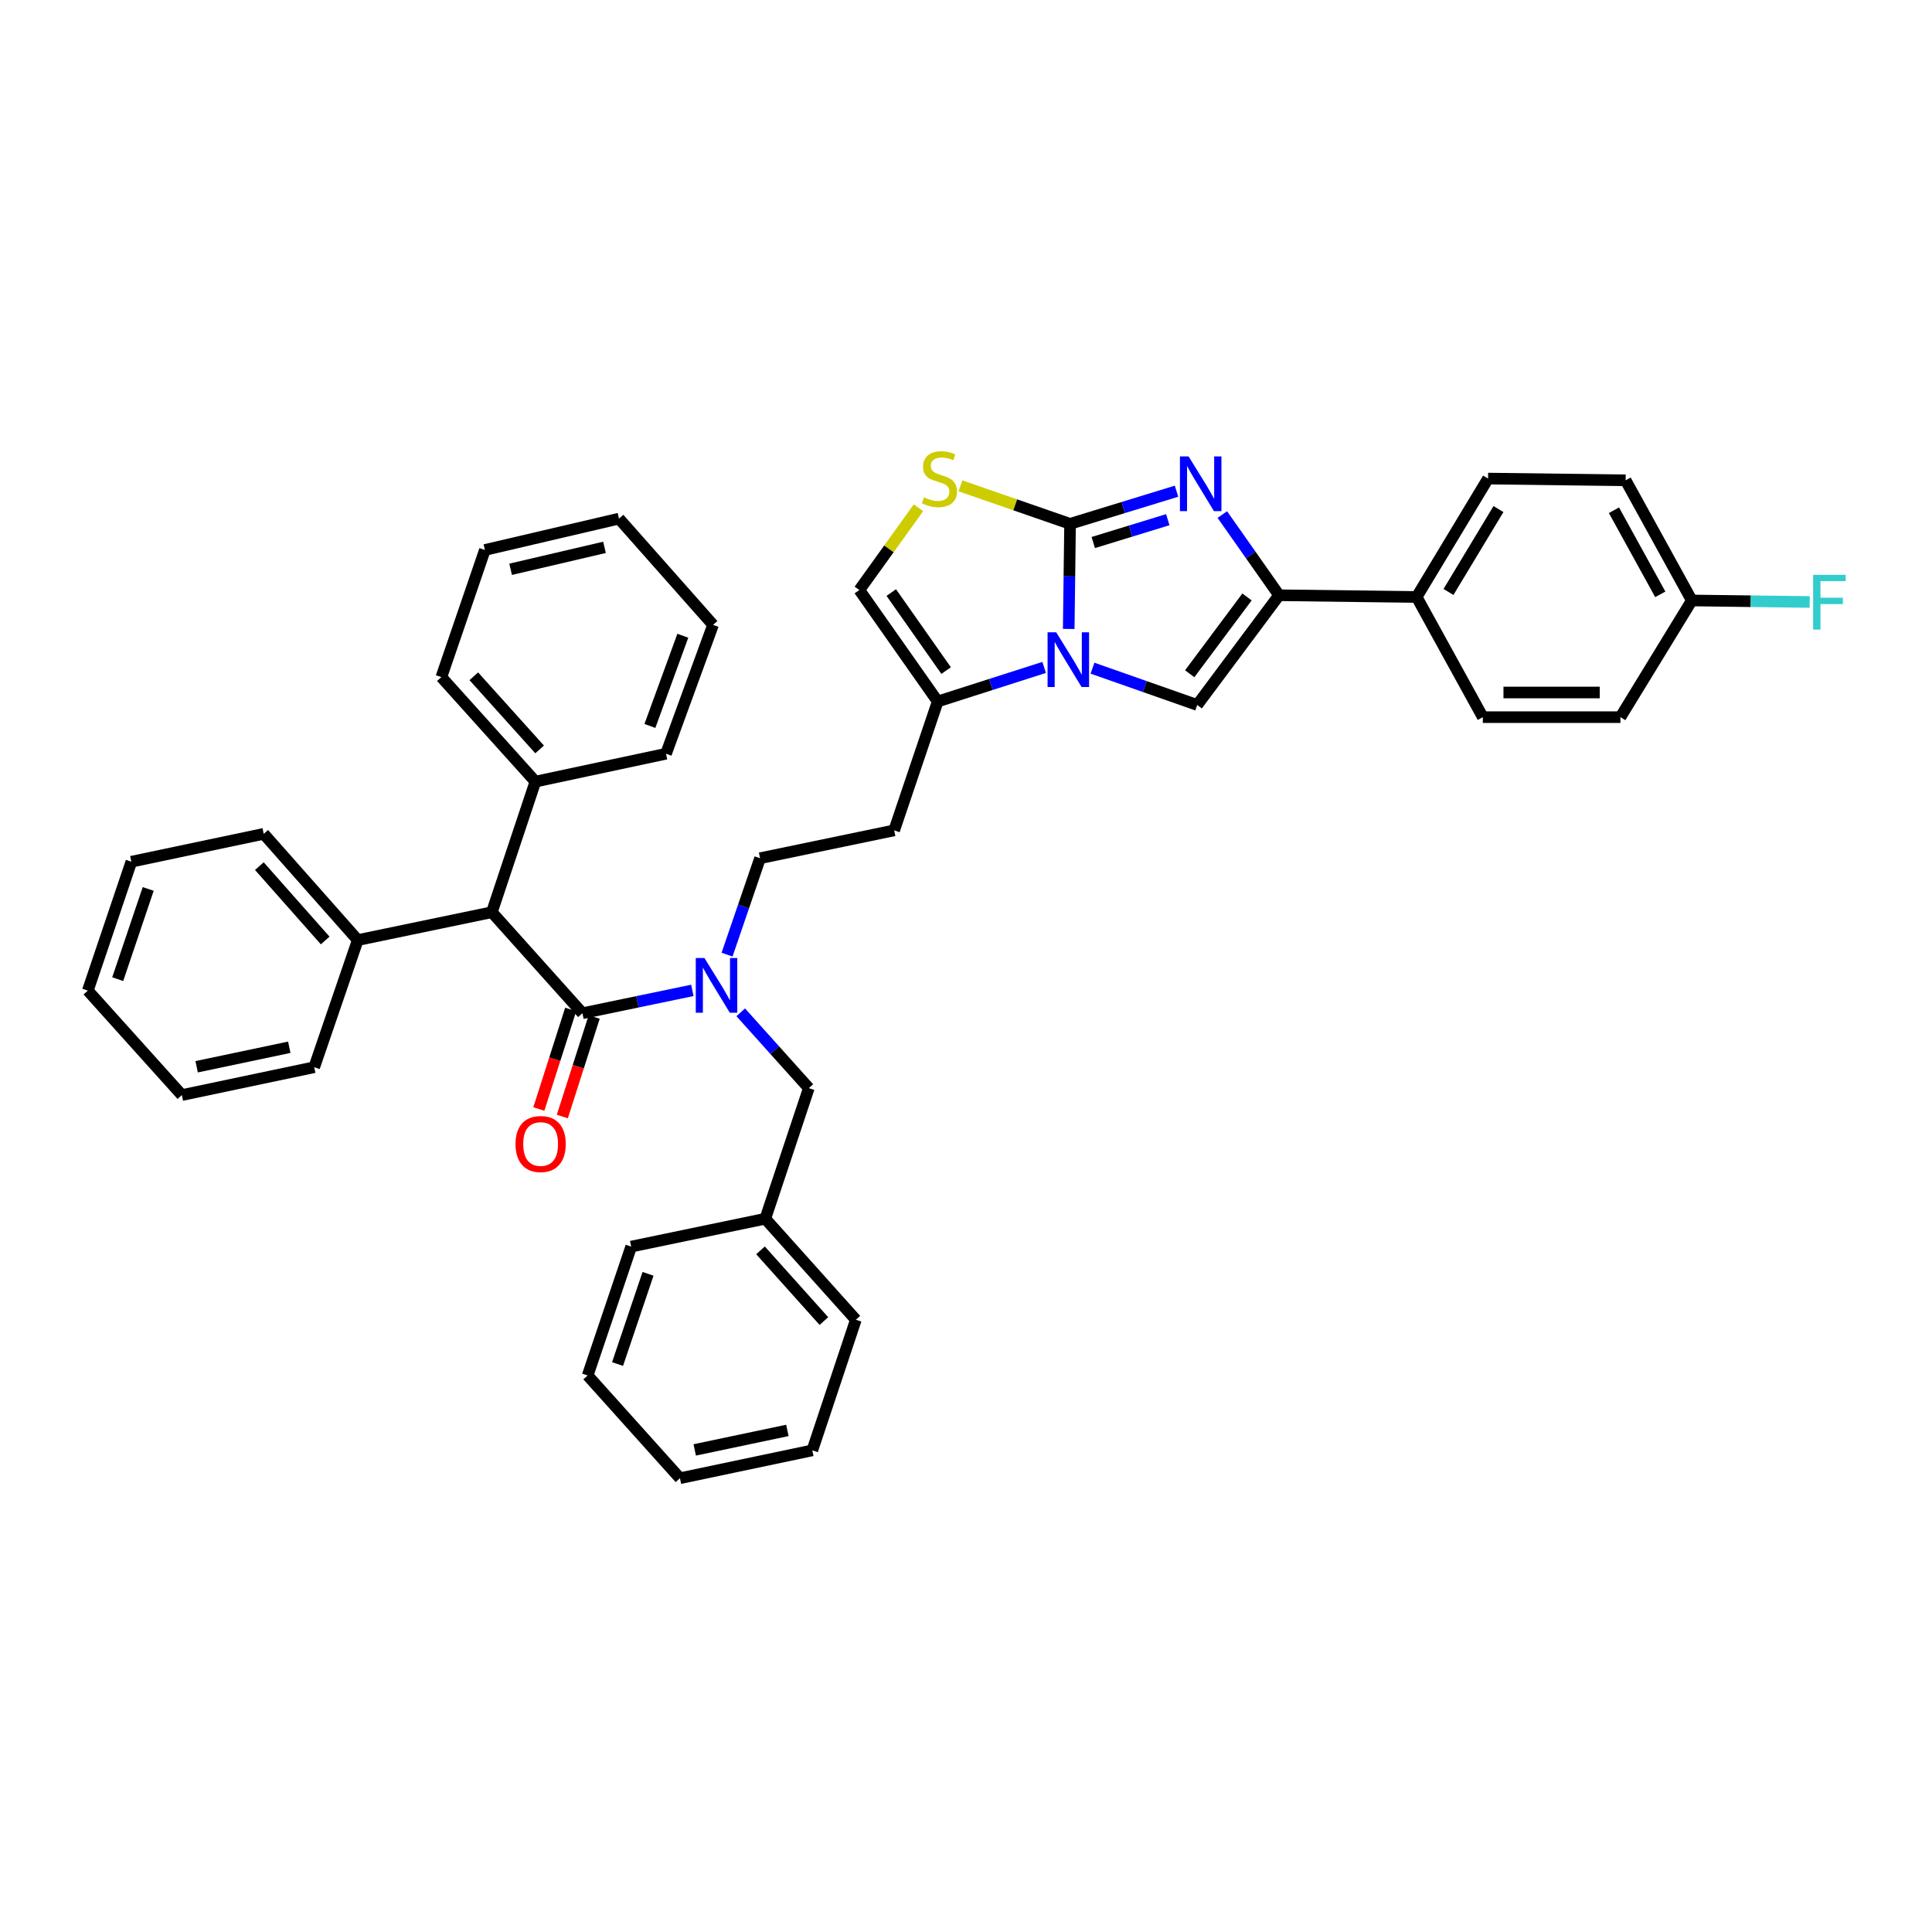 <?xml version='1.0' encoding='iso-8859-1'?>
<svg version='1.1' baseProfile='full'
              xmlns='http://www.w3.org/2000/svg'
                      xmlns:rdkit='http://www.rdkit.org/xml'
                      xmlns:xlink='http://www.w3.org/1999/xlink'
                  xml:space='preserve'
width='1000px' height='1000px' viewBox='0 0 1000 1000'>
<!-- END OF HEADER -->
<rect style='opacity:1.0;fill:#FFFFFF;stroke:none' width='1000' height='1000' x='0' y='0'> </rect>
<path class='bond-0' d='M 376.319,494.122 L 384.864,469.169' style='fill:none;fill-rule:evenodd;stroke:#0000FF;stroke-width:6px;stroke-linecap:butt;stroke-linejoin:miter;stroke-opacity:1' />
<path class='bond-0' d='M 384.864,469.169 L 393.41,444.215' style='fill:none;fill-rule:evenodd;stroke:#000000;stroke-width:6px;stroke-linecap:butt;stroke-linejoin:miter;stroke-opacity:1' />
<path class='bond-1' d='M 358.362,512.622 L 329.913,518.536' style='fill:none;fill-rule:evenodd;stroke:#0000FF;stroke-width:6px;stroke-linecap:butt;stroke-linejoin:miter;stroke-opacity:1' />
<path class='bond-1' d='M 329.913,518.536 L 301.465,524.449' style='fill:none;fill-rule:evenodd;stroke:#000000;stroke-width:6px;stroke-linecap:butt;stroke-linejoin:miter;stroke-opacity:1' />
<path class='bond-2' d='M 383.401,523.968 L 401.025,543.588' style='fill:none;fill-rule:evenodd;stroke:#0000FF;stroke-width:6px;stroke-linecap:butt;stroke-linejoin:miter;stroke-opacity:1' />
<path class='bond-2' d='M 401.025,543.588 L 418.649,563.208' style='fill:none;fill-rule:evenodd;stroke:#000000;stroke-width:6px;stroke-linecap:butt;stroke-linejoin:miter;stroke-opacity:1' />
<path class='bond-3' d='M 254.584,472.163 L 277.12,404.556' style='fill:none;fill-rule:evenodd;stroke:#000000;stroke-width:6px;stroke-linecap:butt;stroke-linejoin:miter;stroke-opacity:1' />
<path class='bond-4' d='M 254.584,472.163 L 185.174,486.584' style='fill:none;fill-rule:evenodd;stroke:#000000;stroke-width:6px;stroke-linecap:butt;stroke-linejoin:miter;stroke-opacity:1' />
<path class='bond-5' d='M 254.584,472.163 L 301.465,524.449' style='fill:none;fill-rule:evenodd;stroke:#000000;stroke-width:6px;stroke-linecap:butt;stroke-linejoin:miter;stroke-opacity:1' />
<path class='bond-6' d='M 295.384,522.504 L 287.142,548.26' style='fill:none;fill-rule:evenodd;stroke:#000000;stroke-width:6px;stroke-linecap:butt;stroke-linejoin:miter;stroke-opacity:1' />
<path class='bond-6' d='M 287.142,548.26 L 278.9,574.017' style='fill:none;fill-rule:evenodd;stroke:#FF0000;stroke-width:6px;stroke-linecap:butt;stroke-linejoin:miter;stroke-opacity:1' />
<path class='bond-6' d='M 307.545,526.395 L 299.303,552.152' style='fill:none;fill-rule:evenodd;stroke:#000000;stroke-width:6px;stroke-linecap:butt;stroke-linejoin:miter;stroke-opacity:1' />
<path class='bond-6' d='M 299.303,552.152 L 291.06,577.908' style='fill:none;fill-rule:evenodd;stroke:#FF0000;stroke-width:6px;stroke-linecap:butt;stroke-linejoin:miter;stroke-opacity:1' />
<path class='bond-7' d='M 277.12,404.556 L 228.445,350.468' style='fill:none;fill-rule:evenodd;stroke:#000000;stroke-width:6px;stroke-linecap:butt;stroke-linejoin:miter;stroke-opacity:1' />
<path class='bond-7' d='M 279.309,387.901 L 245.237,350.04' style='fill:none;fill-rule:evenodd;stroke:#000000;stroke-width:6px;stroke-linecap:butt;stroke-linejoin:miter;stroke-opacity:1' />
<path class='bond-8' d='M 277.12,404.556 L 344.728,390.135' style='fill:none;fill-rule:evenodd;stroke:#000000;stroke-width:6px;stroke-linecap:butt;stroke-linejoin:miter;stroke-opacity:1' />
<path class='bond-9' d='M 185.174,486.584 L 136.499,431.596' style='fill:none;fill-rule:evenodd;stroke:#000000;stroke-width:6px;stroke-linecap:butt;stroke-linejoin:miter;stroke-opacity:1' />
<path class='bond-9' d='M 168.313,486.799 L 134.24,448.307' style='fill:none;fill-rule:evenodd;stroke:#000000;stroke-width:6px;stroke-linecap:butt;stroke-linejoin:miter;stroke-opacity:1' />
<path class='bond-10' d='M 185.174,486.584 L 162.639,552.39' style='fill:none;fill-rule:evenodd;stroke:#000000;stroke-width:6px;stroke-linecap:butt;stroke-linejoin:miter;stroke-opacity:1' />
<path class='bond-11' d='M 396.113,630.816 L 418.649,563.208' style='fill:none;fill-rule:evenodd;stroke:#000000;stroke-width:6px;stroke-linecap:butt;stroke-linejoin:miter;stroke-opacity:1' />
<path class='bond-12' d='M 396.113,630.816 L 442.986,683.102' style='fill:none;fill-rule:evenodd;stroke:#000000;stroke-width:6px;stroke-linecap:butt;stroke-linejoin:miter;stroke-opacity:1' />
<path class='bond-12' d='M 393.637,647.182 L 426.448,683.782' style='fill:none;fill-rule:evenodd;stroke:#000000;stroke-width:6px;stroke-linecap:butt;stroke-linejoin:miter;stroke-opacity:1' />
<path class='bond-13' d='M 396.113,630.816 L 326.703,645.237' style='fill:none;fill-rule:evenodd;stroke:#000000;stroke-width:6px;stroke-linecap:butt;stroke-linejoin:miter;stroke-opacity:1' />
<path class='bond-14' d='M 462.82,429.794 L 393.41,444.215' style='fill:none;fill-rule:evenodd;stroke:#000000;stroke-width:6px;stroke-linecap:butt;stroke-linejoin:miter;stroke-opacity:1' />
<path class='bond-15' d='M 462.82,429.794 L 485.355,363.087' style='fill:none;fill-rule:evenodd;stroke:#000000;stroke-width:6px;stroke-linecap:butt;stroke-linejoin:miter;stroke-opacity:1' />
<path class='bond-16' d='M 485.355,363.087 L 512.902,354.272' style='fill:none;fill-rule:evenodd;stroke:#000000;stroke-width:6px;stroke-linecap:butt;stroke-linejoin:miter;stroke-opacity:1' />
<path class='bond-16' d='M 512.902,354.272 L 540.449,345.457' style='fill:none;fill-rule:evenodd;stroke:#0000FF;stroke-width:6px;stroke-linecap:butt;stroke-linejoin:miter;stroke-opacity:1' />
<path class='bond-17' d='M 485.355,363.087 L 444.788,305.396' style='fill:none;fill-rule:evenodd;stroke:#000000;stroke-width:6px;stroke-linecap:butt;stroke-linejoin:miter;stroke-opacity:1' />
<path class='bond-17' d='M 489.715,347.089 L 461.318,306.705' style='fill:none;fill-rule:evenodd;stroke:#000000;stroke-width:6px;stroke-linecap:butt;stroke-linejoin:miter;stroke-opacity:1' />
<path class='bond-18' d='M 497.125,251.473 L 525.495,261.307' style='fill:none;fill-rule:evenodd;stroke:#CCCC00;stroke-width:6px;stroke-linecap:butt;stroke-linejoin:miter;stroke-opacity:1' />
<path class='bond-18' d='M 525.495,261.307 L 553.864,271.142' style='fill:none;fill-rule:evenodd;stroke:#000000;stroke-width:6px;stroke-linecap:butt;stroke-linejoin:miter;stroke-opacity:1' />
<path class='bond-19' d='M 475.4,262.808 L 460.094,284.102' style='fill:none;fill-rule:evenodd;stroke:#CCCC00;stroke-width:6px;stroke-linecap:butt;stroke-linejoin:miter;stroke-opacity:1' />
<path class='bond-19' d='M 460.094,284.102 L 444.788,305.396' style='fill:none;fill-rule:evenodd;stroke:#000000;stroke-width:6px;stroke-linecap:butt;stroke-linejoin:miter;stroke-opacity:1' />
<path class='bond-20' d='M 553.864,271.142 L 553.516,298.338' style='fill:none;fill-rule:evenodd;stroke:#000000;stroke-width:6px;stroke-linecap:butt;stroke-linejoin:miter;stroke-opacity:1' />
<path class='bond-20' d='M 553.516,298.338 L 553.167,325.534' style='fill:none;fill-rule:evenodd;stroke:#0000FF;stroke-width:6px;stroke-linecap:butt;stroke-linejoin:miter;stroke-opacity:1' />
<path class='bond-21' d='M 553.864,271.142 L 581.414,262.693' style='fill:none;fill-rule:evenodd;stroke:#000000;stroke-width:6px;stroke-linecap:butt;stroke-linejoin:miter;stroke-opacity:1' />
<path class='bond-21' d='M 581.414,262.693 L 608.964,254.244' style='fill:none;fill-rule:evenodd;stroke:#0000FF;stroke-width:6px;stroke-linecap:butt;stroke-linejoin:miter;stroke-opacity:1' />
<path class='bond-21' d='M 565.873,280.814 L 585.158,274.9' style='fill:none;fill-rule:evenodd;stroke:#000000;stroke-width:6px;stroke-linecap:butt;stroke-linejoin:miter;stroke-opacity:1' />
<path class='bond-21' d='M 585.158,274.9 L 604.443,268.985' style='fill:none;fill-rule:evenodd;stroke:#0000FF;stroke-width:6px;stroke-linecap:butt;stroke-linejoin:miter;stroke-opacity:1' />
<path class='bond-22' d='M 565.471,345.847 L 592.57,355.368' style='fill:none;fill-rule:evenodd;stroke:#0000FF;stroke-width:6px;stroke-linecap:butt;stroke-linejoin:miter;stroke-opacity:1' />
<path class='bond-22' d='M 592.57,355.368 L 619.67,364.889' style='fill:none;fill-rule:evenodd;stroke:#000000;stroke-width:6px;stroke-linecap:butt;stroke-linejoin:miter;stroke-opacity:1' />
<path class='bond-23' d='M 619.67,364.889 L 662.039,308.099' style='fill:none;fill-rule:evenodd;stroke:#000000;stroke-width:6px;stroke-linecap:butt;stroke-linejoin:miter;stroke-opacity:1' />
<path class='bond-23' d='M 615.792,348.735 L 645.45,308.982' style='fill:none;fill-rule:evenodd;stroke:#000000;stroke-width:6px;stroke-linecap:butt;stroke-linejoin:miter;stroke-opacity:1' />
<path class='bond-24' d='M 662.039,308.099 L 647.354,287.215' style='fill:none;fill-rule:evenodd;stroke:#000000;stroke-width:6px;stroke-linecap:butt;stroke-linejoin:miter;stroke-opacity:1' />
<path class='bond-24' d='M 647.354,287.215 L 632.669,266.331' style='fill:none;fill-rule:evenodd;stroke:#0000FF;stroke-width:6px;stroke-linecap:butt;stroke-linejoin:miter;stroke-opacity:1' />
<path class='bond-25' d='M 662.039,308.099 L 733.251,309' style='fill:none;fill-rule:evenodd;stroke:#000000;stroke-width:6px;stroke-linecap:butt;stroke-linejoin:miter;stroke-opacity:1' />
<path class='bond-26' d='M 733.251,309 L 770.215,247.705' style='fill:none;fill-rule:evenodd;stroke:#000000;stroke-width:6px;stroke-linecap:butt;stroke-linejoin:miter;stroke-opacity:1' />
<path class='bond-26' d='M 749.729,306.399 L 775.604,263.493' style='fill:none;fill-rule:evenodd;stroke:#000000;stroke-width:6px;stroke-linecap:butt;stroke-linejoin:miter;stroke-opacity:1' />
<path class='bond-27' d='M 733.251,309 L 767.505,371.202' style='fill:none;fill-rule:evenodd;stroke:#000000;stroke-width:6px;stroke-linecap:butt;stroke-linejoin:miter;stroke-opacity:1' />
<path class='bond-28' d='M 770.215,247.705 L 841.426,248.606' style='fill:none;fill-rule:evenodd;stroke:#000000;stroke-width:6px;stroke-linecap:butt;stroke-linejoin:miter;stroke-opacity:1' />
<path class='bond-29' d='M 767.505,371.202 L 838.723,371.202' style='fill:none;fill-rule:evenodd;stroke:#000000;stroke-width:6px;stroke-linecap:butt;stroke-linejoin:miter;stroke-opacity:1' />
<path class='bond-29' d='M 778.188,358.434 L 828.041,358.434' style='fill:none;fill-rule:evenodd;stroke:#000000;stroke-width:6px;stroke-linecap:butt;stroke-linejoin:miter;stroke-opacity:1' />
<path class='bond-30' d='M 875.68,310.801 L 838.723,371.202' style='fill:none;fill-rule:evenodd;stroke:#000000;stroke-width:6px;stroke-linecap:butt;stroke-linejoin:miter;stroke-opacity:1' />
<path class='bond-31' d='M 875.68,310.801 L 906.186,311.19' style='fill:none;fill-rule:evenodd;stroke:#000000;stroke-width:6px;stroke-linecap:butt;stroke-linejoin:miter;stroke-opacity:1' />
<path class='bond-31' d='M 906.186,311.19 L 936.691,311.579' style='fill:none;fill-rule:evenodd;stroke:#33CCCC;stroke-width:6px;stroke-linecap:butt;stroke-linejoin:miter;stroke-opacity:1' />
<path class='bond-32' d='M 875.68,310.801 L 841.426,248.606' style='fill:none;fill-rule:evenodd;stroke:#000000;stroke-width:6px;stroke-linecap:butt;stroke-linejoin:miter;stroke-opacity:1' />
<path class='bond-32' d='M 859.358,307.632 L 835.38,264.095' style='fill:none;fill-rule:evenodd;stroke:#000000;stroke-width:6px;stroke-linecap:butt;stroke-linejoin:miter;stroke-opacity:1' />
<path class='bond-33' d='M 442.986,683.102 L 420.45,750.709' style='fill:none;fill-rule:evenodd;stroke:#000000;stroke-width:6px;stroke-linecap:butt;stroke-linejoin:miter;stroke-opacity:1' />
<path class='bond-34' d='M 326.703,645.237 L 304.167,711.944' style='fill:none;fill-rule:evenodd;stroke:#000000;stroke-width:6px;stroke-linecap:butt;stroke-linejoin:miter;stroke-opacity:1' />
<path class='bond-34' d='M 335.419,659.329 L 319.644,706.024' style='fill:none;fill-rule:evenodd;stroke:#000000;stroke-width:6px;stroke-linecap:butt;stroke-linejoin:miter;stroke-opacity:1' />
<path class='bond-35' d='M 420.45,750.709 L 351.942,765.13' style='fill:none;fill-rule:evenodd;stroke:#000000;stroke-width:6px;stroke-linecap:butt;stroke-linejoin:miter;stroke-opacity:1' />
<path class='bond-35' d='M 407.544,740.378 L 359.588,750.473' style='fill:none;fill-rule:evenodd;stroke:#000000;stroke-width:6px;stroke-linecap:butt;stroke-linejoin:miter;stroke-opacity:1' />
<path class='bond-36' d='M 304.167,711.944 L 351.942,765.13' style='fill:none;fill-rule:evenodd;stroke:#000000;stroke-width:6px;stroke-linecap:butt;stroke-linejoin:miter;stroke-opacity:1' />
<path class='bond-37' d='M 136.499,431.596 L 67.99,446.024' style='fill:none;fill-rule:evenodd;stroke:#000000;stroke-width:6px;stroke-linecap:butt;stroke-linejoin:miter;stroke-opacity:1' />
<path class='bond-38' d='M 162.639,552.39 L 94.13,566.811' style='fill:none;fill-rule:evenodd;stroke:#000000;stroke-width:6px;stroke-linecap:butt;stroke-linejoin:miter;stroke-opacity:1' />
<path class='bond-38' d='M 149.732,542.059 L 101.776,552.154' style='fill:none;fill-rule:evenodd;stroke:#000000;stroke-width:6px;stroke-linecap:butt;stroke-linejoin:miter;stroke-opacity:1' />
<path class='bond-39' d='M 228.445,350.468 L 250.98,284.662' style='fill:none;fill-rule:evenodd;stroke:#000000;stroke-width:6px;stroke-linecap:butt;stroke-linejoin:miter;stroke-opacity:1' />
<path class='bond-40' d='M 344.728,390.135 L 369.072,323.428' style='fill:none;fill-rule:evenodd;stroke:#000000;stroke-width:6px;stroke-linecap:butt;stroke-linejoin:miter;stroke-opacity:1' />
<path class='bond-40' d='M 336.385,375.751 L 353.426,329.056' style='fill:none;fill-rule:evenodd;stroke:#000000;stroke-width:6px;stroke-linecap:butt;stroke-linejoin:miter;stroke-opacity:1' />
<path class='bond-41' d='M 67.99,446.024 L 45.455,512.731' style='fill:none;fill-rule:evenodd;stroke:#000000;stroke-width:6px;stroke-linecap:butt;stroke-linejoin:miter;stroke-opacity:1' />
<path class='bond-41' d='M 76.707,460.117 L 60.931,506.812' style='fill:none;fill-rule:evenodd;stroke:#000000;stroke-width:6px;stroke-linecap:butt;stroke-linejoin:miter;stroke-opacity:1' />
<path class='bond-42' d='M 94.13,566.811 L 45.455,512.731' style='fill:none;fill-rule:evenodd;stroke:#000000;stroke-width:6px;stroke-linecap:butt;stroke-linejoin:miter;stroke-opacity:1' />
<path class='bond-43' d='M 250.98,284.662 L 320.39,268.439' style='fill:none;fill-rule:evenodd;stroke:#000000;stroke-width:6px;stroke-linecap:butt;stroke-linejoin:miter;stroke-opacity:1' />
<path class='bond-43' d='M 264.298,294.662 L 312.884,283.306' style='fill:none;fill-rule:evenodd;stroke:#000000;stroke-width:6px;stroke-linecap:butt;stroke-linejoin:miter;stroke-opacity:1' />
<path class='bond-44' d='M 369.072,323.428 L 320.39,268.439' style='fill:none;fill-rule:evenodd;stroke:#000000;stroke-width:6px;stroke-linecap:butt;stroke-linejoin:miter;stroke-opacity:1' />
<path  class='atom-0' d='M 364.614 495.861
L 373.894 510.861
Q 374.814 512.341, 376.294 515.021
Q 377.774 517.701, 377.854 517.861
L 377.854 495.861
L 381.614 495.861
L 381.614 524.181
L 377.734 524.181
L 367.774 507.781
Q 366.614 505.861, 365.374 503.661
Q 364.174 501.461, 363.814 500.781
L 363.814 524.181
L 360.134 524.181
L 360.134 495.861
L 364.614 495.861
' fill='#0000FF'/>
<path  class='atom-3' d='M 266.83 592.137
Q 266.83 585.337, 270.19 581.537
Q 273.55 577.737, 279.83 577.737
Q 286.11 577.737, 289.47 581.537
Q 292.83 585.337, 292.83 592.137
Q 292.83 599.017, 289.43 602.937
Q 286.03 606.817, 279.83 606.817
Q 273.59 606.817, 270.19 602.937
Q 266.83 599.057, 266.83 592.137
M 279.83 603.617
Q 284.15 603.617, 286.47 600.737
Q 288.83 597.817, 288.83 592.137
Q 288.83 586.577, 286.47 583.777
Q 284.15 580.937, 279.83 580.937
Q 275.51 580.937, 273.15 583.737
Q 270.83 586.537, 270.83 592.137
Q 270.83 597.857, 273.15 600.737
Q 275.51 603.617, 279.83 603.617
' fill='#FF0000'/>
<path  class='atom-11' d='M 478.256 257.425
Q 478.576 257.545, 479.896 258.105
Q 481.216 258.665, 482.656 259.025
Q 484.136 259.345, 485.576 259.345
Q 488.256 259.345, 489.816 258.065
Q 491.376 256.745, 491.376 254.465
Q 491.376 252.905, 490.576 251.945
Q 489.816 250.985, 488.616 250.465
Q 487.416 249.945, 485.416 249.345
Q 482.896 248.585, 481.376 247.865
Q 479.896 247.145, 478.816 245.625
Q 477.776 244.105, 477.776 241.545
Q 477.776 237.985, 480.176 235.785
Q 482.616 233.585, 487.416 233.585
Q 490.696 233.585, 494.416 235.145
L 493.496 238.225
Q 490.096 236.825, 487.536 236.825
Q 484.776 236.825, 483.256 237.985
Q 481.736 239.105, 481.776 241.065
Q 481.776 242.585, 482.536 243.505
Q 483.336 244.425, 484.456 244.945
Q 485.616 245.465, 487.536 246.065
Q 490.096 246.865, 491.616 247.665
Q 493.136 248.465, 494.216 250.105
Q 495.336 251.705, 495.336 254.465
Q 495.336 258.385, 492.696 260.505
Q 490.096 262.585, 485.736 262.585
Q 483.216 262.585, 481.296 262.025
Q 479.416 261.505, 477.176 260.585
L 478.256 257.425
' fill='#CCCC00'/>
<path  class='atom-14' d='M 546.703 327.292
L 555.983 342.292
Q 556.903 343.772, 558.383 346.452
Q 559.863 349.132, 559.943 349.292
L 559.943 327.292
L 563.703 327.292
L 563.703 355.612
L 559.823 355.612
L 549.863 339.212
Q 548.703 337.292, 547.463 335.092
Q 546.263 332.892, 545.903 332.212
L 545.903 355.612
L 542.223 355.612
L 542.223 327.292
L 546.703 327.292
' fill='#0000FF'/>
<path  class='atom-17' d='M 615.212 236.248
L 624.492 251.248
Q 625.412 252.728, 626.892 255.408
Q 628.372 258.088, 628.452 258.248
L 628.452 236.248
L 632.212 236.248
L 632.212 264.568
L 628.332 264.568
L 618.372 248.168
Q 617.212 246.248, 615.972 244.048
Q 614.772 241.848, 614.412 241.168
L 614.412 264.568
L 610.732 264.568
L 610.732 236.248
L 615.212 236.248
' fill='#0000FF'/>
<path  class='atom-24' d='M 938.471 297.549
L 955.311 297.549
L 955.311 300.789
L 942.271 300.789
L 942.271 309.389
L 953.871 309.389
L 953.871 312.669
L 942.271 312.669
L 942.271 325.869
L 938.471 325.869
L 938.471 297.549
' fill='#33CCCC'/>
</svg>
